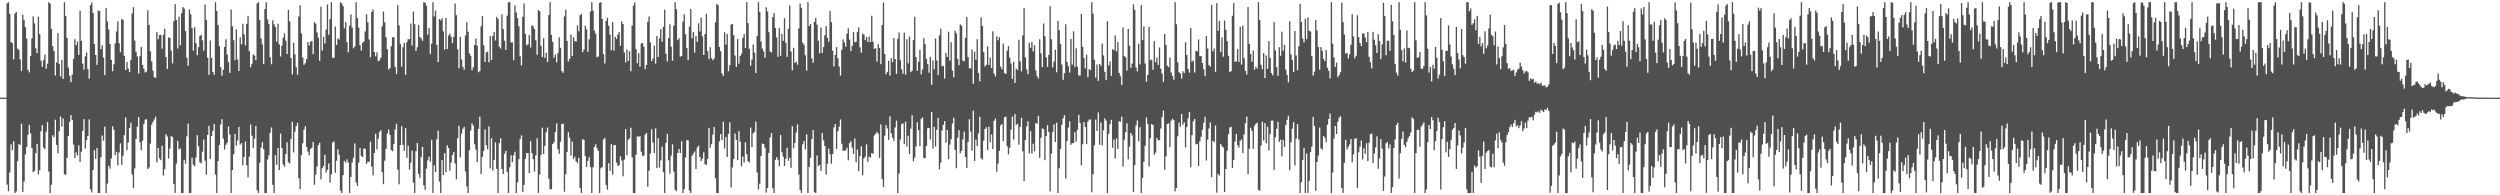 <svg xmlns="http://www.w3.org/2000/svg" width="1920" height="150"><path fill="#4f4f4f" d="M0 74.998h1v1H0zM1 74.998h1v1H1zM2 74.998h1v1H2zM3 74.996h1v1H3zM4 74.996h1v1H4zM5 2.591h1v139.157H5zM6 1.795h1v145.123H6zM7 10.653h1v121.841H7zM8 32.383h1v78.441H8zM9 33.203h1v82.012H9zM10 45.589h1v62.966H10zM11 10.408h1v137.884H11zM12 9.285h1v137.706H12zM13 37.198h1v86.583H13zM14 38.237h1v72.381H14zM15 45.633h1v65.701H15zM16 54.563h1v40.447H16zM17 11.315h1v136.186H17zM18 15.443h1v124.026H18zM19 20.949h1v97.635H19zM20 29.605h1v83.199H20zM21 53.543h1v49.951H21zM22 55.558h1v40.414H22zM23 42.948h1v59.474H23zM24 29.606h1v84.069H24zM25 12.549h1v119.68H25zM26 17.962h1v113.327H26zM27 37.179h1v80.464H27zM28 40.766h1v69.719H28zM29 12.77h1v121.301H29zM30 26.15h1v104.526H30zM31 46.635h1v54.188H31zM32 51.274h1v44.803H32zM33 46.163h1v67.209H33zM34 41.96h1v72.636H34zM35 52.82h1v48.311H35zM36 48.896h1v44.837H36zM37 1.707h1v130.092H37zM38 2.786h1v145.507H38zM39 22.232h1v119.655H39zM40 35.398h1v68.485H40zM41 39.198h1v66.223H41zM42 57.958h1v33.985H42zM43 47.996h1v63.318H43zM44 25.43h1v92.374H44zM45 49.072h1v51.711H45zM46 58.795h1v30.65H46zM47 46.099h1v51.201H47zM48 60.634h1v30.352H48zM49 1.707h1v132.202H49zM50 12.299h1v121.941H50zM51 29.015h1v92.244H51zM52 51.99h1v52.337H52zM53 58.15h1v35.509H53zM54 63.147h1v25.225H54zM55 57.365h1v34.778H55zM56 45.335h1v65.674H56zM57 30.1h1v91.249H57zM58 34.737h1v82.289H58zM59 31.974h1v87.518H59zM60 42.134h1v69.496H60zM61 8.206h1v116.179H61zM62 31.346h1v85.187H62zM63 48.799h1v51.739H63zM64 53.452h1v38.096H64zM65 43.273h1v70.836H65zM66 40.262h1v67.431H66zM67 53.097h1v51.298H67zM68 60.411h1v31.262H68zM69 3.96h1v141.436H69zM70 1.871h1v145.965H70zM71 9.968h1v120.61H71zM72 33.778h1v81.523H72zM73 42.286h1v79.748H73zM74 49.781h1v63.836H74zM75 8.015h1v140.278H75zM76 8.425h1v139.868H76zM77 37.797h1v83.027H77zM78 34.828h1v69.257H78zM79 44.213h1v63.817H79zM80 57.662h1v39.636H80zM81 6.111h1v142.181H81zM82 16.463h1v124.547H82zM83 22.641h1v104.713H83zM84 33.777h1v95.689H84zM85 45.993h1v75.641H85zM86 54.8h1v42.236H86zM87 49.352h1v50.293H87zM88 33.31h1v85.809H88zM89 24.169h1v92.428H89zM90 16.408h1v110.592H90zM91 33.201h1v83.894H91zM92 40.087h1v70.026H92zM93 14.724h1v111.809H93zM94 15.044h1v104.508H94zM95 42.913h1v60.876H95zM96 53.778h1v36.432H96zM97 47.558h1v67.746H97zM98 52.651h1v56.85H98zM99 55.373h1v42.915H99zM100 46.042h1v48.243H100zM101 10.36h1v123.596H101zM102 5.503h1v138.889H102zM103 31.134h1v98.22H103zM104 39.722h1v66.979H104zM105 43.358h1v53.876H105zM106 56.551h1v33.316H106zM107 43.118h1v66.177H107zM108 35.969h1v79.348H108zM109 49.817h1v58.197H109zM110 52.666h1v42.694H110zM111 55.643h1v36.277H111zM112 54.967h1v36.632H112zM113 7.934h1v121.782H113zM114 19.151h1v109.473H114zM115 39.493h1v70.792H115zM116 47.188h1v48.543H116zM117 54.188h1v39.465H117zM118 59.317h1v32.441H118zM119 59.746h1v29.831H119zM120 24.677h1v100.056H120zM121 30.226h1v83.366H121zM122 26.989h1v94.607H122zM123 26.74h1v96.269H123zM124 37.334h1v74.555H124zM125 26.841h1v107.946H125zM126 22.089h1v107.912H126zM127 43.778h1v59.285H127zM128 52.983h1v51.858H128zM129 28.659h1v93.104H129zM130 29.142h1v84.961H130zM131 38.921h1v65.61H131zM132 48.705h1v56.446H132zM133 16.308h1v125.086H133zM134 3.202h1v144.943H134zM135 15.307h1v110.415H135zM136 37.245h1v70.916H136zM137 12.799h1v102H137zM138 34.661h1v79.239H138zM139 10.091h1v138.201H139zM140 5.428h1v142.865H140zM141 6.626h1v116.142H141zM142 23.925h1v101.802H142zM143 44.342h1v60.375H143zM144 50.565h1v44.294H144zM145 7.253h1v141.04H145zM146 10.951h1v137.342H146zM147 21.602h1v99.456H147zM148 38.987h1v87.396H148zM149 20.878h1v106.754H149zM150 33.141h1v87.821H150zM151 42.446h1v61.4H151zM152 36.187h1v76.218H152zM153 27.628h1v96.961H153zM154 26.759h1v98.684H154zM155 30.962h1v85.579H155zM156 38.795h1v68.416H156zM157 3.465h1v119.858H157zM158 15.205h1v119.001H158zM159 44.267h1v59.297H159zM160 57.478h1v39.128H160zM161 31.095h1v91.073H161zM162 44.54h1v59.918H162zM163 55.228h1v45.281H163zM164 57.497h1v37.743H164zM165 1.707h1v132.339H165zM166 8.438h1v139.855H166zM167 19.256h1v104.492H167zM168 35.528h1v75.799H168zM169 51.595h1v44.006H169zM170 58.121h1v33.413H170zM171 53.49h1v52.834H171zM172 35.987h1v78.877H172zM173 30.22h1v81.002H173zM174 41.873h1v67.746H174zM175 47.773h1v49.337H175zM176 55.981h1v47.314H176zM177 7.305h1v140.988H177zM178 20.166h1v110.37H178zM179 30.849h1v87.591H179zM180 46.223h1v56.585H180zM181 22.559h1v89.31H181zM182 45.674h1v62.13H182zM183 54.549h1v42.899H183zM184 28.618h1v82.399H184zM185 34.07h1v75.781H185zM186 18.222h1v108.601H186zM187 26.312h1v94.221H187zM188 34.799h1v73.931H188zM189 18.327h1v108.714H189zM190 12.128h1v124.089H190zM191 39.294h1v81.041H191zM192 51.543h1v44.113H192zM193 48.927h1v55.34H193zM194 41.841h1v71.811H194zM195 42.677h1v63.907H195zM196 46.265h1v50.505H196zM197 2.613h1v143.49H197zM198 1.707h1v146.586H198zM199 15.484h1v109.505H199zM200 29.532h1v83.86H200zM201 34.086h1v75.076H201zM202 49.226h1v65.309H202zM203 6.969h1v141.323H203zM204 1.798h1v146.495H204zM205 14.893h1v107.62H205zM206 18.49h1v100.785H206zM207 44.002h1v57.951H207zM208 49.363h1v48.524H208zM209 15.541h1v126.377H209zM210 18.611h1v129.682H210zM211 20.75h1v98.371H211zM212 32.008h1v94.528H212zM213 18.216h1v95.471H213zM214 33.972h1v96.593H214zM215 43.346h1v59.245H215zM216 35.085h1v78.469H216zM217 28.906h1v97.51H217zM218 25.61h1v102.471H218zM219 31.292h1v87.012H219zM220 41.48h1v67.849H220zM221 7.579h1v117.103H221zM222 16.465h1v109.065H222zM223 44.529h1v62.235H223zM224 57.13h1v36.344H224zM225 32.909h1v84.119H225zM226 41.687h1v59.492H226zM227 51.583h1v45.15H227zM228 57.357h1v36.941H228zM229 12.699h1v124.127H229zM230 4.166h1v141.013H230zM231 25.63h1v93.46H231zM232 44.166h1v65.923H232zM233 49.781h1v49.845H233zM234 48.582h1v48.314H234zM235 45.385h1v67.395H235zM236 32.276h1v84.187H236zM237 34.896h1v84.286H237zM238 31.978h1v82.514H238zM239 31.418h1v81.985H239zM240 41.592h1v67.339H240zM241 17.046h1v124.902H241zM242 18.188h1v115.882H242zM243 24.888h1v102.981H243zM244 28.906h1v82.608H244zM245 46.758h1v62.94H245zM246 5.119h1v132.674H246zM247 38.778h1v90.444H247zM248 28.292h1v99.214H248zM249 33.375h1v85.579H249zM250 22.719h1v109.837H250zM251 3.487h1v126.924H251zM252 26.687h1v98.836H252zM253 14.555h1v125.713H253zM254 1.707h1v132.21H254zM255 44.416h1v65.124H255zM256 44.408h1v64.2H256zM257 20.3h1v112.425H257zM258 34.545h1v88.868H258zM259 29.566h1v85.011H259zM260 30.435h1v88.406H260zM261 1.768h1v144.712H261zM262 2.593h1v145.7H262zM263 4.702h1v129.862H263zM264 21.758h1v101.766H264zM265 16.922h1v107.979H265zM266 32.432h1v89.973H266zM267 40.139h1v84.693H267zM268 19.725h1v128.568H268zM269 11.062h1v124.816H269zM270 21.129h1v103.6H270zM271 37.135h1v83.971H271zM272 35.68h1v74.515H272zM273 1.707h1v138.451H273zM274 13.923h1v128.88H274zM275 21.284h1v103.665H275zM276 34.735h1v78.989H276zM277 38.765h1v80.988H277zM278 32.906h1v87.717H278zM279 31.869h1v82.114H279zM280 24.22h1v90.141H280zM281 10.881h1v114.982H281zM282 17.111h1v107.034H282zM283 30.298h1v94.016H283zM284 43.911h1v64.885H284zM285 9.233h1v118.663H285zM286 7.275h1v127.394H286zM287 39.979h1v77.449H287zM288 43.238h1v59.501H288zM289 40.128h1v74.633H289zM290 46.962h1v59.511H290zM291 46.449h1v54.873H291zM292 44.245h1v55.758H292zM293 20.264h1v111.976H293zM294 8.873h1v132.592H294zM295 17.082h1v106.297H295zM296 28.716h1v85.581H296zM297 37.809h1v64.705H297zM298 53.391h1v46.077H298zM299 52.265h1v51.308H299zM300 35.477h1v79.769H300zM301 28.643h1v87.539H301zM302 28.594h1v81.874H302zM303 51.422h1v47.986H303zM304 56.907h1v38.188H304zM305 3.922h1v126.323H305zM306 19.573h1v122.005H306zM307 33.704h1v77.721H307zM308 51.166h1v45.766H308zM309 36.235h1v75.054H309zM310 32.86h1v82.911H310zM311 57.465h1v41.005H311zM312 32.399h1v88.722H312zM313 30.09h1v81.813H313zM314 30.061h1v100.215H314zM315 18.127h1v106.888H315zM316 35.029h1v80.708H316zM317 8.931h1v131.372H317zM318 18.571h1v129.633H318zM319 39.041h1v77.145H319zM320 36.307h1v73.519H320zM321 19.196h1v114.286H321zM322 28.354h1v108.25H322zM323 29.588h1v91.05H323zM324 31.262h1v81.548H324zM325 1.707h1v140.617H325zM326 2.058h1v143.757H326zM327 4.282h1v125.198H327zM328 26.565h1v96.624H328zM329 21.393h1v98.931H329zM330 41.515h1v82.718H330zM331 33.5h1v73.852H331zM332 1.707h1v146.586H332zM333 12.646h1v114.307H333zM334 8.125h1v123.996H334zM335 34.489h1v72.497H335zM336 47.597h1v52.68H336zM337 14.657h1v124.818H337zM338 15.655h1v132.638H338zM339 14.029h1v108.875H339zM340 24.104h1v110.35H340zM341 38.111h1v79.611H341zM342 13.79h1v118.503H342zM343 37.614h1v73.927H343zM344 27.281h1v86.376H344zM345 25.865h1v105.186H345zM346 28.243h1v96.709H346zM347 33.165h1v85.856H347zM348 28.268h1v88.42H348zM349 2.638h1v122.952H349zM350 11.661h1v126.036H350zM351 37.831h1v68.358H351zM352 52.323h1v44.217H352zM353 28.275h1v92.669H353zM354 45.679h1v57.027H354zM355 51.442h1v47.394H355zM356 53.49h1v43.999H356zM357 27.282h1v104.476H357zM358 17.024h1v126.093H358zM359 24.389h1v123.904H359zM360 40.938h1v74.52H360zM361 42.782h1v57.414H361zM362 53.941h1v40.852H362zM363 51.718h1v44.698H363zM364 34.528h1v76.259H364zM365 29.593h1v85.32H365zM366 35.06h1v89.372H366zM367 55.43h1v43.561H367zM368 54.613h1v34.941H368zM369 20.242h1v113.419H369zM370 12.379h1v108.116H370zM371 34.695h1v81.16H371zM372 47.591h1v51.834H372zM373 40.233h1v71.369H373zM374 39.661h1v74.917H374zM375 47.831h1v49.246H375zM376 27.631h1v101.72H376zM377 46.078h1v60.074H377zM378 27.618h1v103.458H378zM379 24.46h1v98.413H379zM380 31.025h1v78.346H380zM381 12.913h1v116.745H381zM382 14.525h1v133.768H382zM383 35.832h1v74.062H383zM384 37.283h1v68.836H384zM385 10.995h1v118.766H385zM386 22.322h1v111.321H386zM387 31.293h1v86.897H387zM388 38.399h1v77.478H388zM389 12.014h1v119.98H389zM390 1.707h1v146.586H390zM391 1.708h1v126.82H391zM392 32.556h1v86.713H392zM393 32.568h1v92.022H393zM394 46.346h1v72.928H394zM395 4.17h1v112.342H395zM396 9.629h1v138.664H396zM397 13.958h1v126.09H397zM398 20.16h1v102.081H398zM399 43.223h1v63.597H399zM400 50.226h1v53.752H400zM401 12.927h1v134.58H401zM402 2.682h1v139.262H402zM403 26.044h1v95.953H403zM404 34.847h1v82.668H404zM405 34.044h1v83.598H405zM406 26.904h1v106.087H406zM407 36.459h1v71.92H407zM408 19.459h1v98.065H408zM409 20.199h1v102.057H409zM410 22.332h1v109.44H410zM411 30.88h1v88.448H411zM412 42.097h1v64.128H412zM413 7.666h1v140.626H413zM414 8.704h1v125.35H414zM415 35.144h1v83.785H415zM416 43.898h1v54.136H416zM417 29.388h1v88.901H417zM418 44.396h1v67.516H418zM419 40.468h1v61.147H419zM420 47.603h1v50.327H420zM421 11.534h1v125.692H421zM422 1.707h1v143.68H422zM423 26.846h1v118.382H423zM424 32.174h1v78.402H424zM425 44.386h1v64.871H425zM426 41.89h1v59.644H426zM427 47.912h1v46.849H427zM428 40.796h1v73.924H428zM429 28.631h1v89.55H429zM430 36.7h1v72.133H430zM431 54.628h1v40.584H431zM432 55.873h1v39.089H432zM433 12.615h1v134.66H433zM434 7.387h1v126.377H434zM435 31.435h1v85.197H435zM436 47.15h1v54.399H436zM437 45.326h1v60.395H437zM438 26.474h1v93.123H438zM439 43.112h1v65.575H439zM440 28.548h1v93.545H440zM441 31.574h1v88.747H441zM442 31.885h1v92.001H442zM443 19.49h1v105.795H443zM444 24.042h1v97.132H444zM445 11.729h1v132.749H445zM446 10.59h1v137.703H446zM447 40.021h1v66.764H447zM448 38.041h1v69.485H448zM449 19.773h1v100.157H449zM450 22.403h1v105.901H450zM451 39.883h1v83.606H451zM452 30.201h1v90.464H452zM453 8.879h1v119.48H453zM454 1.708h1v146.563H454zM455 8.068h1v120.389H455zM456 23.54h1v89.231H456zM457 25.848h1v85.009H457zM458 44.009h1v69.839H458zM459 43.355h1v72.551H459zM460 2.214h1v146.079H460zM461 1.707h1v127.544H461zM462 14.526h1v113.713H462zM463 41.587h1v65.627H463zM464 48.771h1v57.211H464zM465 16.07h1v125.956H465zM466 13.546h1v132.131H466zM467 19.761h1v105.596H467zM468 26.589h1v104.68H468zM469 38.599h1v72.103H469zM470 17.01h1v117.126H470zM471 38.956h1v72.561H471zM472 28.302h1v83.064H472zM473 29.988h1v94.881H473zM474 26.571h1v100.854H474zM475 24.531h1v102.302H475zM476 35.132h1v84.943H476zM477 16.42h1v106.85H477zM478 18.456h1v116.947H478zM479 40.295h1v82.302H479zM480 47.902h1v51.198H480zM481 37.988h1v81.275H481zM482 46.795h1v60.499H482zM483 39.394h1v67.005H483zM484 54.709h1v43.374H484zM485 19.704h1v101.111H485zM486 4.376h1v143.917H486zM487 1.822h1v146.469H487zM488 37.71h1v81.186H488zM489 48.603h1v56.097H489zM490 40.823h1v64.309H490zM491 51.262h1v53.22H491zM492 33.402h1v83.135H492zM493 33.087h1v86.547H493zM494 35.84h1v83.722H494zM495 53.116h1v50.287H495zM496 49.898h1v52.216H496zM497 16.735h1v126.768H497zM498 12.58h1v118.493H498zM499 32.578h1v85.412H499zM500 46.941h1v52.41H500zM501 45.028h1v64.592H501zM502 35.023h1v82.503H502zM503 48.859h1v49.776H503zM504 27.581h1v101.564H504zM505 43.7h1v62.426H505zM506 29.416h1v99.304H506zM507 22.366h1v100.758H507zM508 32.103h1v80.416H508zM509 20.546h1v111.68H509zM510 7.423h1v140.87H510zM511 41.36h1v68.314H511zM512 47.149h1v55.63H512zM513 29.282h1v93.838H513zM514 18.686h1v114.765H514zM515 35.909h1v83.663H515zM516 46.684h1v64.189H516zM517 19.661h1v112.139H517zM518 1.708h1v143.963H518zM519 7.097h1v139.792H519zM520 30.898h1v86.545H520zM521 29.41h1v84.979H521zM522 43.48h1v74.101H522zM523 43.029h1v65.529H523zM524 16.583h1v131.71H524zM525 10.976h1v134.32H525zM526 26.316h1v94.55H526zM527 36.912h1v70.685H527zM528 46.16h1v61.674H528zM529 20.441h1v125.9H529zM530 6.903h1v141.39H530zM531 29.415h1v90.229H531zM532 24.598h1v93.294H532zM533 40.342h1v75.987H533zM534 27.666h1v102.088H534zM535 32.15h1v81.149H535zM536 17.854h1v93.945H536zM537 24.24h1v96.313H537zM538 13.636h1v110.129H538zM539 27.902h1v93.974H539zM540 42.24h1v74.705H540zM541 26.156h1v100.012H541zM542 10.494h1v116.136H542zM543 39.28h1v82.745H543zM544 45.443h1v52.737H544zM545 36.206h1v77.204H545zM546 44.671h1v66.055H546zM547 46.239h1v57.155H547zM548 44.937h1v52.536H548zM549 17.158h1v119.823H549zM550 3.028h1v145.265H550zM551 3.936h1v144.355H551zM552 35.974h1v72.578H552zM553 39.372h1v63.568H553zM554 56.387h1v51.235H554zM555 58.313h1v35.118H555zM556 24.789h1v89.207H556zM557 34.27h1v70.877H557zM558 26.1h1v94.481H558zM559 54.656h1v48.086H559zM560 49.97h1v43.969H560zM561 18.822h1v125.202H561zM562 18.412h1v110.221H562zM563 27.023h1v95.13H563zM564 42.705h1v59.809H564zM565 51.41h1v55.992H565zM566 30.033h1v92.905H566zM567 48.919h1v51.799H567zM568 43.008h1v65.775H568zM569 41.234h1v86.449H569zM570 29.082h1v91.246H570zM571 26.155h1v98.56H571zM572 36.94h1v72.315H572zM573 1.707h1v116.726H573zM574 17.819h1v105.913H574zM575 37.547h1v87.278H575zM576 50.552h1v47.43H576zM577 45.748h1v67.234H577zM578 34.189h1v68.147H578zM579 40.442h1v60.767H579zM580 56.103h1v37.27H580zM581 27.648h1v104.844H581zM582 1.708h1v143.8H582zM583 9.068h1v131.973H583zM584 31.878h1v87.838H584zM585 37.334h1v72.949H585zM586 39.409h1v71.167H586zM587 44.353h1v69.038H587zM588 5.569h1v142.368H588zM589 8.791h1v135.614H589zM590 24.712h1v92.742H590zM591 39.536h1v65.978H591zM592 40.295h1v61.836H592zM593 13.165h1v131.348H593zM594 10.056h1v138.237H594zM595 21.391h1v101.38H595zM596 28.723h1v91.984H596zM597 43.621h1v79.07H597zM598 21.618h1v106.022H598zM599 42.852h1v60.792H599zM600 25.916h1v90.991H600zM601 31.358h1v89.021H601zM602 13.961h1v113.483H602zM603 32.853h1v89.013H603zM604 43.682h1v69.792H604zM605 22.104h1v101.354H605zM606 4.269h1v116.855H606zM607 39.513h1v89.408H607zM608 54.012h1v42.885H608zM609 36.734h1v77.202H609zM610 48.322h1v61.457H610zM611 47.289h1v54.479H611zM612 49.666h1v45.876H612zM613 21.843h1v112.18H613zM614 2.687h1v143.189H614zM615 6.001h1v142.289H615zM616 32.73h1v78.103H616zM617 34.386h1v73.973H617zM618 42.495h1v72.225H618zM619 54.185h1v49.019H619zM620 1.707h1v146.586H620zM621 19.978h1v108.171H621zM622 18.452h1v102.705H622zM623 44.781h1v62.034H623zM624 48.238h1v51.673H624zM625 16.718h1v130.848H625zM626 13.674h1v134.618H626zM627 18.888h1v100.416H627zM628 31.294h1v96.314H628zM629 40.915h1v85.625H629zM630 21.136h1v110.134H630zM631 40.606h1v61.587H631zM632 36.162h1v71.619H632zM633 27.081h1v85.029H633zM634 20.064h1v114.04H634zM635 29.019h1v96.732H635zM636 32.099h1v82.011H636zM637 8.297h1v110.164H637zM638 16.978h1v108.771H638zM639 38.935h1v79.42H639zM640 51.039h1v46.775H640zM641 42.193h1v53.031H641zM642 36.192h1v78.219H642zM643 44.768h1v56.057H643zM644 51.167h1v46.112H644zM645 58.063h1v33.665H645zM646 38.25h1v72.136H646zM647 30.269h1v85.472H647zM648 32.543h1v83.228H648zM649 35.914h1v79.471H649zM650 25.864h1v87.601H650zM651 21.726h1v101.354H651zM652 30.396h1v79.585H652zM653 39.224h1v69.24H653zM654 35.205h1v78.212H654zM655 24.67h1v93.622H655zM656 32.461h1v73.948H656zM657 31.987h1v92.668H657zM658 24.421h1v90.495H658zM659 20.961h1v110.516H659zM660 36.419h1v83.401H660zM661 40.499h1v71.831H661zM662 25.879h1v108.713H662zM663 26.513h1v95.196H663zM664 30.834h1v89.405H664zM665 28.436h1v82.486H665zM666 32.263h1v92.037H666zM667 28.073h1v92.147H667zM668 32.309h1v88.791H668zM669 12.104h1v105.465H669zM670 32.036h1v86.034H670zM671 37.597h1v66.37H671zM672 37.03h1v65.713H672zM673 47.32h1v54.063H673zM674 33.874h1v68.827H674zM675 36.894h1v84.37H675zM676 49.328h1v46.248H676zM677 19.149h1v118.443H677zM678 1.909h1v141.76H678zM679 41.453h1v62.735H679zM680 57.04h1v39.022H680zM681 55.215h1v43.445H681zM682 46.639h1v60.767H682zM683 58.057h1v31.276H683zM684 44.727h1v57.599H684zM685 47.705h1v58.03H685zM686 29.192h1v78.93H686zM687 45.386h1v52.504H687zM688 56.758h1v35.905H688zM689 29.828h1v118.465H689zM690 24.948h1v108.294H690zM691 46.275h1v60.869H691zM692 53.274h1v42.058H692zM693 56.565h1v38.171H693zM694 25.073h1v85.737H694zM695 57.277h1v36.154H695zM696 30.09h1v82.489H696zM697 48.678h1v55.588H697zM698 28.094h1v90.143H698zM699 55.473h1v43.355H699zM700 54.281h1v34.188H700zM701 30.827h1v93.015H701zM702 12.946h1v108.164H702zM703 43.843h1v68.614H703zM704 54.318h1v39.579H704zM705 47.428h1v52.554H705zM706 38.464h1v73.74H706zM707 57.131h1v34.116H707zM708 53.34h1v36.897H708zM709 29.258h1v91.979H709zM710 33.982h1v87.617H710zM711 45.313h1v66.756H711zM712 49.225h1v49.275H712zM713 55.784h1v42.454H713zM714 43.621h1v63.539H714zM715 65.093h1v20.898H715zM716 46.376h1v67.816H716zM717 53.245h1v44.166H717zM718 29.603h1v82.968H718zM719 46.431h1v53.3H719zM720 57.573h1v32.957H720zM721 27.122h1v102.838H721zM722 21.995h1v102.977H722zM723 50.885h1v49.376H723zM724 50.496h1v45.34H724zM725 60.289h1v32.682H725zM726 40.667h1v68.898H726zM727 43.765h1v56.072H727zM728 24.38h1v97.86H728zM729 46.629h1v64.437H729zM730 32.402h1v74.428H730zM731 54.214h1v40.683H731zM732 59.36h1v31.001H732zM733 23.585h1v91.541H733zM734 25.643h1v103.517H734zM735 45.22h1v60.506H735zM736 50.007h1v49.985H736zM737 18.719h1v98.974H737zM738 19.748h1v96.106H738zM739 46.515h1v60.62H739zM740 47.112h1v54.004H740zM741 28.981h1v91.563H741zM742 13.118h1v115.834H742zM743 43.712h1v65.248H743zM744 52.416h1v39.166H744zM745 52.459h1v48.661H745zM746 38.027h1v77.759H746zM747 64.316h1v20.693H747zM748 39.634h1v84.039H748zM749 45.911h1v61.277H749zM750 30.133h1v82.067H750zM751 56.139h1v46.348H751zM752 62.535h1v27.131H752zM753 13.24h1v108.14H753zM754 19.999h1v102.603H754zM755 40.068h1v67.954H755zM756 51.103h1v47.96H756zM757 49.777h1v47.933H757zM758 35.644h1v79.666H758zM759 49.879h1v47.389H759zM760 44.257h1v64.995H760zM761 52.202h1v51.134H761zM762 24.063h1v90.35H762zM763 56.567h1v36.166H763zM764 58.776h1v32.329H764zM765 27.938h1v103.955H765zM766 30.909h1v94.692H766zM767 28.522h1v87.286H767zM768 51.087h1v45.244H768zM769 53.11h1v42.135H769zM770 33.502h1v74.948H770zM771 56.008h1v34.091H771zM772 56.821h1v32.723H772zM773 38.85h1v73.519H773zM774 35.404h1v83.16H774zM775 44.313h1v69.138H775zM776 48.789h1v50.819H776zM777 60.578h1v28.981H777zM778 47.431h1v59.795H778zM779 63.723h1v23.907H779zM780 52.643h1v43.297H780zM781 53.815h1v41.149H781zM782 30.505h1v80.543H782zM783 47.241h1v50.248H783zM784 54.818h1v35.709H784zM785 27.186h1v88.992H785zM786 6.269h1v132.834H786zM787 44.069h1v63.494H787zM788 53.323h1v43.74H788zM789 57.059h1v35.999H789zM790 32.835h1v84.937H790zM791 36.752h1v63.983H791zM792 32.276h1v85.575H792zM793 39.5h1v70.864H793zM794 34.652h1v81.565H794zM795 54.059h1v40.591H795zM796 58.519h1v36.477H796zM797 60.241h1v28.694H797zM798 30.22h1v91.087H798zM799 41.059h1v64.785H799zM800 51.589h1v47.018H800zM801 18.063h1v81.172H801zM802 27.879h1v95.148H802zM803 43.97h1v60.47H803zM804 51.306h1v44.811H804zM805 42.15h1v59.301H805zM806 4.812h1v142.188H806zM807 30.164h1v87.825H807zM808 51.719h1v49.728H808zM809 47.306h1v48.198H809zM810 38.195h1v70.817H810zM811 55.44h1v38.782H811zM812 15.902h1v132.391H812zM813 23.126h1v106.114H813zM814 33.777h1v80.592H814zM815 49.532h1v46.14H815zM816 61.34h1v29.502H816zM817 56.169h1v32.316H817zM818 18.649h1v118.48H818zM819 47.518h1v60.71H819zM820 50.827h1v47.138H820zM821 55.705h1v37.46H821zM822 29.831h1v81.35H822zM823 49.677h1v60.253H823zM824 24.039h1v85.851H824zM825 51.325h1v50.163H825zM826 37.066h1v71.661H826zM827 51.241h1v48.463H827zM828 57.923h1v30.318H828zM829 58.067h1v36.419H829zM830 10.663h1v116.313H830zM831 36.002h1v74.783H831zM832 44.499h1v49.251H832zM833 52.473h1v45.072H833zM834 42.037h1v68.581H834zM835 59.344h1v34.083H835zM836 53.104h1v38.678H836zM837 53.896h1v37.904H837zM838 1.707h1v146.016H838zM839 10.564h1v123.24H839zM840 45.884h1v65.701H840zM841 59.623h1v32.206H841zM842 49.495h1v51.046H842zM843 62.11h1v24.277H843zM844 49.035h1v62.105H844zM845 50.556h1v43.473H845zM846 33.428h1v78.343H846zM847 42.598h1v57.476H847zM848 55.17h1v35.686H848zM849 61.567h1v31.126H849zM850 16.284h1v132.009H850zM851 50.287h1v52.423H851zM852 47.23h1v48.083H852zM853 58.217h1v33.785H853zM854 37.753h1v75.806H854zM855 38.613h1v68.613H855zM856 27.283h1v94.455H856zM857 39.417h1v66.904H857zM858 32.272h1v82.109H858zM859 55.941h1v37.122H859zM860 58.512h1v35.097H860zM861 65.259h1v24.28H861zM862 21.075h1v106.918H862zM863 43.105h1v64.172H863zM864 43.99h1v57.602H864zM865 54.295h1v40.395H865zM866 22.241h1v100.197H866zM867 35.04h1v77.598H867zM868 52.113h1v50.054H868zM869 48.862h1v55.149H869zM870 3.299h1v144.227H870zM871 7.586h1v119.249H871zM872 51.759h1v44.554H872zM873 54.788h1v37.682H873zM874 33.639h1v74.869H874zM875 49.409h1v48.213H875zM876 3.912h1v144.381H876zM877 30.794h1v105.878H877zM878 20.294h1v103.923H878zM879 48.72h1v63.204H879zM880 62.718h1v27.562H880zM881 57.563h1v37.776H881zM882 20.668h1v107.237H882zM883 46.188h1v60.043H883zM884 45.8h1v49.473H884zM885 53.538h1v42.441H885zM886 31.629h1v87.182H886zM887 47.65h1v69.542H887zM888 44.163h1v61.763H888zM889 49.802h1v57.859H889zM890 36.481h1v71.173H890zM891 52.768h1v45.892H891zM892 56.452h1v33.513H892zM893 62.908h1v22.108H893zM894 26.15h1v104.199H894zM895 34.493h1v85.604H895zM896 50.441h1v44.718H896zM897 51.645h1v43.089H897zM898 44.2h1v68.807H898zM899 55.732h1v36.89H899zM900 58.298h1v32.918H900zM901 61.236h1v31.011H901zM902 1.707h1v145.248H902zM903 18.628h1v125.755H903zM904 47.744h1v56.921H904zM905 55.46h1v38.753H905zM906 56.433h1v40.971H906zM907 60.303h1v27.24H907zM908 54.745h1v41.062H908zM909 56.183h1v37.72H909zM910 32.572h1v80.666H910zM911 42.18h1v55.528H911zM912 53.063h1v37.834H912zM913 55.747h1v30.333H913zM914 21.537h1v106.99H914zM915 47.406h1v56.375H915zM916 46.371h1v46.688H916zM917 55.697h1v35.667H917zM918 39.038h1v71.81H918zM919 39.407h1v71.022H919zM920 30.304h1v97.143H920zM921 43.063h1v65.429H921zM922 43.12h1v61.908H922zM923 48.372h1v51.279H923zM924 53.269h1v41H924zM925 58.501h1v31.206H925zM926 27.745h1v95.611H926zM927 37.223h1v70.076H927zM928 49.967h1v48.69H928zM929 51.22h1v42.82H929zM930 3.874h1v132.198H930zM931 39.486h1v68.634H931zM932 37.224h1v71.935H932zM933 55.209h1v41.245H933zM934 2.361h1v145.598H934zM935 23.693h1v109.936H935zM936 15.97h1v118.95H936zM937 40.048h1v70.418H937zM938 28.711h1v83.547H938zM939 43.517h1v69.799H939zM940 15.754h1v131.746H940zM941 22.977h1v106.793H941zM942 31.625h1v84.136H942zM943 42.873h1v60.086H943zM944 55.29h1v42.726H944zM945 54.633h1v42.728H945zM946 12.069h1v116.891H946zM947 2.331h1v120.494H947zM948 47.481h1v61.196H948zM949 47.098h1v55.787H949zM950 37.659h1v73.788H950zM951 47.54h1v65.775H951zM952 20.567h1v87.64H952zM953 49.554h1v57.442H953zM954 19.662h1v97.953H954zM955 44.808h1v58.444H955zM956 54.432h1v40.153H956zM957 57.207h1v32.359H957zM958 5.421h1v128.409H958zM959 33.727h1v80.471H959zM960 41.37h1v56.717H960zM961 47.402h1v53.032H961zM962 38.837h1v75.489H962zM963 53.53h1v43.072H963zM964 51.246h1v43.873H964zM965 52.62h1v41.584H965zM966 1.707h1v144.127H966zM967 15.287h1v131.175H967zM968 49.764h1v62.025H968zM969 53.114h1v40.334H969zM970 40.779h1v67.153H970zM971 59.996h1v34.498H971zM972 42.551h1v67.469H972zM973 52.768h1v44.583H973zM974 31.572h1v84.031H974zM975 44.555h1v58.419H975zM976 56.064h1v36.589H976zM977 57.732h1v34.83H977zM978 16.974h1v113.506H978zM979 38.769h1v66.803H979zM980 51.504h1v47.351H980zM981 58.207h1v35.277H981zM982 36.233h1v72.72H982zM983 42.796h1v64.47H983zM984 24.338h1v95.796H984zM985 38.953h1v68.592H985zM986 34.324h1v78.516H986zM987 53.469h1v42.566H987zM988 57.57h1v34.509H988zM989 63.264h1v25.664H989zM990 16.324h1v114.565H990zM991 41.842h1v67.445H991zM992 46.104h1v52.713H992zM993 55.215h1v38.588H993zM994 23.81h1v103.269H994zM995 42.579h1v63.813H995zM996 53.974h1v41.375H996zM997 35.548h1v71.634H997zM998 2.984h1v145.309H998zM999 16.912h1v122.981H999zM1000 29.64h1v93.365H1000zM1001 32.548h1v81.153H1001zM1002 14.37h1v133.923H1002zM1003 30.034h1v87.95H1003zM1004 13.388h1v134.905H1004zM1005 23.565h1v115.373H1005zM1006 24.236h1v92.588H1006zM1007 43.061h1v69.621H1007zM1008 58.02h1v31.745H1008zM1009 55.087h1v41.671H1009zM1010 15.393h1v131.123H1010zM1011 23.304h1v101.127H1011zM1012 36.191h1v83.293H1012zM1013 53.471h1v44.549H1013zM1014 36.191h1v77.799H1014zM1015 39.051h1v75.874H1015zM1016 45.208h1v59.265H1016zM1017 46.974h1v58.822H1017zM1018 38.488h1v70.774H1018zM1019 52.085h1v43.7H1019zM1020 54.331h1v36.997H1020zM1021 60.209h1v27.06H1021zM1022 1.707h1v146.585H1022zM1023 33.534h1v99.025H1023zM1024 44.116h1v62.348H1024zM1025 51.341h1v45.399H1025zM1026 48.116h1v54.772H1026zM1027 59.243h1v34.271H1027zM1028 57.624h1v32.803H1028zM1029 55.479h1v33.744H1029zM1030 1.984h1v142.553H1030zM1031 17.01h1v131.18H1031zM1032 26.521h1v98.437H1032zM1033 41.161h1v66.28H1033zM1034 40.537h1v74.293H1034zM1035 44.874h1v67.992H1035zM1036 41.623h1v69.309H1036zM1037 34.396h1v72.395H1037zM1038 10.922h1v113.72H1038zM1039 27.962h1v90.684H1039zM1040 44.82h1v61.785H1040zM1041 42.856h1v63.298H1041zM1042 11.727h1v132.716H1042zM1043 28.505h1v88.421H1043zM1044 33.047h1v79.617H1044zM1045 35.32h1v72.564H1045zM1046 25.825h1v96.706H1046zM1047 25.583h1v88.303H1047zM1048 28.759h1v89.419H1048zM1049 32.386h1v77.577H1049zM1050 24.53h1v99.164H1050zM1051 43.612h1v65.99H1051zM1052 47.793h1v55.323H1052zM1053 52.618h1v49.938H1053zM1054 24.407h1v100.893H1054zM1055 30.495h1v87.339H1055zM1056 34.795h1v78.439H1056zM1057 40.701h1v64.023H1057zM1058 26.341h1v103.307H1058zM1059 31.485h1v90.294H1059zM1060 45.391h1v61.417H1060zM1061 34.111h1v80.027H1061zM1062 2.114h1v144.465H1062zM1063 12.291h1v123.295H1063zM1064 42.46h1v67.605H1064zM1065 31.256h1v77.766H1065zM1066 31.351h1v82.582H1066zM1067 39.039h1v71.852H1067zM1068 3.755h1v144.456H1068zM1069 16.35h1v127.362H1069zM1070 26.836h1v86.866H1070zM1071 49.011h1v58.055H1071zM1072 55.767h1v40.224H1072zM1073 58.011h1v36.324H1073zM1074 1.707h1v135.484H1074zM1075 22.868h1v94.855H1075zM1076 38.482h1v68.173H1076zM1077 47.143h1v53.85H1077zM1078 37.218h1v74.113H1078zM1079 48.07h1v65.052H1079zM1080 23.38h1v85.471H1080zM1081 36.645h1v69.539H1081zM1082 37.027h1v67.426H1082zM1083 52.834h1v49.016H1083zM1084 55.372h1v34.734H1084zM1085 54.226h1v37.24H1085zM1086 1.707h1v146.586H1086zM1087 30.963h1v86.644H1087zM1088 44.443h1v55.354H1088zM1089 43.846h1v55.792H1089zM1090 39.815h1v72.913H1090zM1091 52.568h1v44.633H1091zM1092 52.987h1v42.763H1092zM1093 50.8h1v43.165H1093zM1094 1.707h1v146.586H1094zM1095 11.805h1v133.683H1095zM1096 37.411h1v71.78H1096zM1097 55.725h1v40.333H1097zM1098 51.384h1v47.653H1098zM1099 62.551h1v27.372H1099zM1100 49.75h1v42.597H1100zM1101 52.661h1v62.76H1101zM1102 35.994h1v72.4H1102zM1103 44.373h1v56.265H1103zM1104 60.327h1v30.026H1104zM1105 57.304h1v36.454H1105zM1106 13.865h1v131.752H1106zM1107 38.15h1v68.652H1107zM1108 46.995h1v50.749H1108zM1109 58.416h1v34.653H1109zM1110 39.012h1v77.987H1110zM1111 39.077h1v69.842H1111zM1112 19.542h1v101.045H1112zM1113 34.171h1v80.272H1113zM1114 43.481h1v63.897H1114zM1115 49.43h1v50.305H1115zM1116 52.788h1v45.579H1116zM1117 57.665h1v36.776H1117zM1118 20.641h1v109.051H1118zM1119 40.654h1v71.071H1119zM1120 45.734h1v54.579H1120zM1121 52.504h1v51.469H1121zM1122 22.348h1v95.468H1122zM1123 42.373h1v71.062H1123zM1124 43.859h1v65.576H1124zM1125 48.888h1v49.451H1125zM1126 1.707h1v143.653H1126zM1127 1.707h1v146.586H1127zM1128 8.595h1v139.698H1128zM1129 6.461h1v141.7H1129zM1130 19.042h1v113.127H1130zM1131 17.836h1v130.457H1131zM1132 14.852h1v112.307H1132zM1133 23.175h1v105.567H1133zM1134 12.115h1v115.638H1134zM1135 33.702h1v81.812H1135zM1136 28.325h1v91.964H1136zM1137 35.692h1v104.735H1137zM1138 33.016h1v86.638H1138zM1139 41.33h1v67.437H1139zM1140 24.018h1v105.759H1140zM1141 37.14h1v80.165H1141zM1142 34.906h1v81.13H1142zM1143 21.758h1v93.38H1143zM1144 11.267h1v116.748H1144zM1145 26.832h1v101.75H1145zM1146 27.906h1v90.098H1146zM1147 34.64h1v93.925H1147zM1148 24.239h1v83.584H1148zM1149 49.519h1v53.204H1149zM1150 35.7h1v78.186H1150zM1151 44.548h1v57.091H1151zM1152 53.072h1v54.309H1152zM1153 43.23h1v66.18H1153zM1154 36.353h1v88.497H1154zM1155 19.256h1v107.995H1155zM1156 33.691h1v75.521H1156zM1157 48.515h1v55.163H1157zM1158 52.953h1v48.557H1158zM1159 52.171h1v45.46H1159zM1160 54.402h1v41.283H1160zM1161 54.042h1v43.464H1161zM1162 53.609h1v41.114H1162zM1163 58.35h1v33.716H1163zM1164 55.629h1v41.429H1164zM1165 53.565h1v42.644H1165zM1166 52.693h1v45.753H1166zM1167 48.118h1v48.228H1167zM1168 51.027h1v42.028H1168zM1169 53.953h1v46.831H1169zM1170 56.451h1v42.329H1170zM1171 54.921h1v39.27H1171zM1172 54.49h1v43.9H1172zM1173 55.641h1v36.969H1173zM1174 62.117h1v27.89H1174zM1175 60.166h1v30.024H1175zM1176 60.984h1v28.783H1176zM1177 60.612h1v31.792H1177zM1178 63.633h1v24.408H1178zM1179 62.562h1v23.265H1179zM1180 64.271h1v22.116H1180zM1181 63.907h1v21.625H1181zM1182 64.691h1v22.003H1182zM1183 63.437h1v20.873H1183zM1184 65.897h1v19.211H1184zM1185 65.755h1v20.35H1185zM1186 65.468h1v18.584H1186zM1187 67.142h1v17.129H1187zM1188 66.563h1v16.164H1188zM1189 64.888h1v20.222H1189zM1190 3.897h1v144.108H1190zM1191 3.942h1v138.843H1191zM1192 41.401h1v70.51H1192zM1193 32.931h1v78.115H1193zM1194 35.328h1v74.157H1194zM1195 48.519h1v52.645H1195zM1196 3.093h1v145.2H1196zM1197 2.01h1v132.75H1197zM1198 9.402h1v110.787H1198zM1199 15.121h1v103.118H1199zM1200 53.184h1v45.442H1200zM1201 51.974h1v47.617H1201zM1202 1.707h1v146.586H1202zM1203 10.103h1v138.19H1203zM1204 29.48h1v90.525H1204zM1205 43.108h1v74.24H1205zM1206 33.008h1v99.324H1206zM1207 36.39h1v73.131H1207zM1208 38.622h1v71.43H1208zM1209 45.724h1v63.008H1209zM1210 14.849h1v114.677H1210zM1211 32.295h1v89.638H1211zM1212 31.667h1v82.152H1212zM1213 42.287h1v68.656H1213zM1214 3.109h1v120.818H1214zM1215 8.613h1v127.987H1215zM1216 43.847h1v58.27H1216zM1217 48.865h1v47.859H1217zM1218 38.081h1v73.724H1218zM1219 42.495h1v63.205H1219zM1220 55.166h1v46.531H1220zM1221 61.572h1v29.857H1221zM1222 7.062h1v129.241H1222zM1223 8.243h1v139.435H1223zM1224 25.139h1v92.554H1224zM1225 46.107h1v64.876H1225zM1226 44.048h1v57.778H1226zM1227 59.605h1v32.79H1227zM1228 45.812h1v63.702H1228zM1229 43.528h1v71.212H1229zM1230 34.441h1v81.823H1230zM1231 38.199h1v64.961H1231zM1232 52.94h1v48.763H1232zM1233 54.452h1v35.424H1233zM1234 5.04h1v140.853H1234zM1235 24.696h1v93.735H1235zM1236 33.44h1v77.345H1236zM1237 42.745h1v59.475H1237zM1238 38.283h1v77.33H1238zM1239 34.911h1v72.558H1239zM1240 34.133h1v77.636H1240zM1241 37.754h1v83.799H1241zM1242 31.287h1v87.115H1242zM1243 34.551h1v91.296H1243zM1244 23.738h1v89.369H1244zM1245 35.108h1v77.73H1245zM1246 16.308h1v131.985H1246zM1247 31.366h1v76.988H1247zM1248 39.693h1v61.651H1248zM1249 51.202h1v42.385H1249zM1250 19.361h1v111.446H1250zM1251 31.267h1v95.2H1251zM1252 45.398h1v64.377H1252zM1253 38.446h1v72.68H1253zM1254 9.005h1v126.942H1254zM1255 6.082h1v142.208H1255zM1256 39.982h1v76.54H1256zM1257 33.667h1v72.093H1257zM1258 36.321h1v73.51H1258zM1259 47.105h1v54.655H1259zM1260 6.513h1v141.78H1260zM1261 11.093h1v137.2H1261zM1262 5.323h1v123.053H1262zM1263 30.294h1v80.525H1263zM1264 45.38h1v57.093H1264zM1265 55.844h1v45.497H1265zM1266 1.707h1v145.449H1266zM1267 18.723h1v124.083H1267zM1268 18.794h1v108.711H1268zM1269 31.289h1v105.311H1269zM1270 16.685h1v111.902H1270zM1271 40.388h1v60.884H1271zM1272 48.494h1v50.893H1272zM1273 30.479h1v93.535H1273zM1274 19.438h1v99.632H1274zM1275 15.309h1v112.846H1275zM1276 32.888h1v84.925H1276zM1277 40.168h1v74.528H1277zM1278 14.076h1v129.849H1278zM1279 15.352h1v118.157H1279zM1280 48.099h1v52.693H1280zM1281 52.141h1v42.137H1281zM1282 37.601h1v75.369H1282zM1283 46.141h1v66.753H1283zM1284 50.3h1v46.945H1284zM1285 49.215h1v46.366H1285zM1286 1.849h1v138.292H1286zM1287 8.043h1v140.249H1287zM1288 17.808h1v96.755H1288zM1289 35.29h1v79.176H1289zM1290 42.784h1v60.246H1290zM1291 51.521h1v46.417H1291zM1292 42.991h1v72.391H1292zM1293 31.454h1v82.976H1293zM1294 29.899h1v95.618H1294zM1295 43.445h1v68.258H1295zM1296 56.222h1v36.678H1296zM1297 57.376h1v37.775H1297zM1298 1.919h1v145.075H1298zM1299 22.466h1v97.334H1299zM1300 32.77h1v78.916H1300zM1301 50.469h1v47.995H1301zM1302 32.875h1v85.114H1302zM1303 37.422h1v71.582H1303zM1304 51.813h1v45.177H1304zM1305 26.039h1v99.32H1305zM1306 36.003h1v83.635H1306zM1307 33.122h1v85.679H1307zM1308 23.653h1v97.973H1308zM1309 35.591h1v75.849H1309zM1310 16.042h1v132.114H1310zM1311 26.441h1v96.479H1311zM1312 43.467h1v60.188H1312zM1313 50.6h1v52.27H1313zM1314 30.026h1v92.123H1314zM1315 29.777h1v83.368H1315zM1316 42.278h1v60.861H1316zM1317 46.652h1v59.5H1317zM1318 9.08h1v126.768H1318zM1319 3.335h1v143.876H1319zM1320 31.339h1v79.277H1320zM1321 26.097h1v79.211H1321zM1322 13.311h1v100.554H1322zM1323 32.599h1v72.295H1323zM1324 11.309h1v136.984H1324zM1325 4.422h1v143.871H1325zM1326 3.077h1v120.738H1326zM1327 16.463h1v106.567H1327zM1328 46.416h1v57.731H1328zM1329 54.038h1v44.126H1329zM1330 1.708h1v146.585H1330zM1331 10.493h1v137.799H1331zM1332 31.267h1v91.266H1332zM1333 47.488h1v67.64H1333zM1334 37.381h1v95.083H1334zM1335 26.266h1v83.137H1335zM1336 37.993h1v71.71H1336zM1337 43.265h1v63.894H1337zM1338 18.511h1v115.36H1338zM1339 35.266h1v84.698H1339zM1340 32.652h1v84.428H1340zM1341 42.672h1v64.993H1341zM1342 18.931h1v121.855H1342zM1343 16.311h1v112.879H1343zM1344 42.025h1v59.222H1344zM1345 54.7h1v47.374H1345zM1346 39.113h1v81.633H1346zM1347 39.146h1v64.914H1347zM1348 56.586h1v43.426H1348zM1349 59.148h1v37.341H1349zM1350 5.871h1v132.023H1350zM1351 8.193h1v138.213H1351zM1352 6.185h1v111.885H1352zM1353 38.724h1v72.272H1353zM1354 48.713h1v54.005H1354zM1355 60.043h1v33.802H1355zM1356 47.966h1v62.578H1356zM1357 36.286h1v73.438H1357zM1358 32.608h1v87.74H1358zM1359 43.619h1v69.81H1359zM1360 54.727h1v48.185H1360zM1361 53.425h1v35.321H1361zM1362 10.196h1v132.954H1362zM1363 21.296h1v97.479H1363zM1364 32.384h1v82.74H1364zM1365 44.758h1v54.241H1365zM1366 29.931h1v86.785H1366zM1367 36.266h1v72.367H1367zM1368 49.936h1v47.778H1368zM1369 26.857h1v102.624H1369zM1370 37.703h1v65.961H1370zM1371 28.62h1v99.156H1371zM1372 21.864h1v102.236H1372zM1373 29.555h1v85.177H1373zM1374 15.426h1v132.35H1374zM1375 14.099h1v120.153H1375zM1376 37.053h1v67.555H1376zM1377 52.568h1v45.771H1377zM1378 20.511h1v106.152H1378zM1379 27.678h1v102.414H1379zM1380 43.47h1v59.047H1380zM1381 39.875h1v74.012H1381zM1382 12.053h1v121.83H1382zM1383 1.707h1v144.886H1383zM1384 38h1v83.232H1384zM1385 33.213h1v76.233H1385zM1386 33.171h1v71.186H1386zM1387 49.624h1v53.848H1387zM1388 10.988h1v137.304H1388zM1389 6.063h1v142.23H1389zM1390 8.779h1v122.661H1390zM1391 29.786h1v85.2H1391zM1392 44.745h1v62.283H1392zM1393 46.504h1v56.722H1393zM1394 8.153h1v136.796H1394zM1395 9.831h1v138.462H1395zM1396 24.251h1v92.853H1396zM1397 27.453h1v87.263H1397zM1398 35.616h1v93.131H1398zM1399 35.256h1v69.689H1399zM1400 39.85h1v69.398H1400zM1401 20.923h1v93.636H1401zM1402 20.038h1v102.447H1402zM1403 26.706h1v98.658H1403zM1404 40.015h1v75.859H1404zM1405 37.089h1v77.309H1405zM1406 13.359h1v129.133H1406zM1407 15.964h1v119.259H1407zM1408 41.272h1v59.038H1408zM1409 50.849h1v46.352H1409zM1410 38.547h1v70.229H1410zM1411 46.451h1v64.23H1411zM1412 53.701h1v45.72H1412zM1413 50.838h1v43.3H1413zM1414 9.188h1v130.974H1414zM1415 3.077h1v145.216H1415zM1416 17.36h1v107.894H1416zM1417 38.554h1v82.225H1417zM1418 32.708h1v77.5H1418zM1419 46.589h1v59.563H1419zM1420 36.249h1v78.728H1420zM1421 34.627h1v83.128H1421zM1422 26.833h1v100.338H1422zM1423 34.288h1v78.984H1423zM1424 51.183h1v53.309H1424zM1425 50.743h1v56.267H1425zM1426 4.94h1v128.014H1426zM1427 18.352h1v128.471H1427zM1428 32.299h1v79.892H1428zM1429 41.148h1v62.018H1429zM1430 34.551h1v90.932H1430zM1431 26.801h1v84.099H1431zM1432 35.326h1v77.151H1432zM1433 27.255h1v104.989H1433zM1434 28.501h1v91.352H1434zM1435 32.771h1v90.27H1435zM1436 12.574h1v114.102H1436zM1437 12.373h1v111.457H1437zM1438 9.332h1v138.961H1438zM1439 12.39h1v127.666H1439zM1440 29.936h1v74.374H1440zM1441 51.942h1v56.016H1441zM1442 24.289h1v112.974H1442zM1443 31.328h1v86.265H1443zM1444 47.482h1v56.752H1444zM1445 44.423h1v65.175H1445zM1446 6.162h1v142.13H1446zM1447 1.708h1v146.581H1447zM1448 13.062h1v118.089H1448zM1449 29.891h1v91.977H1449zM1450 27.995h1v88.044H1450zM1451 39.11h1v70.475H1451zM1452 1.709h1v146.584H1452zM1453 2.081h1v144.296H1453zM1454 13.767h1v117.09H1454zM1455 29.542h1v102.36H1455zM1456 35.874h1v73.712H1456zM1457 42.947h1v62.645H1457zM1458 17.412h1v123.412H1458zM1459 13.777h1v133.679H1459zM1460 11.631h1v112.921H1460zM1461 20.986h1v110.44H1461zM1462 11.338h1v115.418H1462zM1463 9.311h1v111.748H1463zM1464 18.809h1v114.921H1464zM1465 21.517h1v97.664H1465zM1466 9.336h1v127.561H1466zM1467 1.707h1v131.17H1467zM1468 23.312h1v105.192H1468zM1469 34.346h1v90.78H1469zM1470 17.164h1v114.089H1470zM1471 4.385h1v143.907H1471zM1472 39.544h1v74.79H1472zM1473 47.444h1v55.563H1473zM1474 42.378h1v76.33H1474zM1475 38.841h1v62.737H1475zM1476 50.435h1v55.98H1476zM1477 56.331h1v37.41H1477zM1478 10.349h1v127.937H1478zM1479 6.059h1v141.692H1479zM1480 31.483h1v91.019H1480zM1481 42.887h1v67.739H1481zM1482 43.429h1v55.551H1482zM1483 33.645h1v81.306H1483zM1484 8.491h1v130.642H1484zM1485 32.574h1v91.252H1485zM1486 29.79h1v91.025H1486zM1487 37.232h1v70.331H1487zM1488 49.086h1v54.903H1488zM1489 12.371h1v111.078H1489zM1490 2.961h1v145.332H1490zM1491 12.38h1v127.649H1491zM1492 21.408h1v100.749H1492zM1493 46.648h1v53.261H1493zM1494 9.998h1v100.334H1494zM1495 11.38h1v121.696H1495zM1496 6.342h1v109.83H1496zM1497 29.777h1v89.976H1497zM1498 26.303h1v93.727H1498zM1499 32.645h1v90.073H1499zM1500 14.496h1v117.023H1500zM1501 17.094h1v116.497H1501zM1502 17.992h1v123.548H1502zM1503 14.168h1v134.124H1503zM1504 39.182h1v69.964H1504zM1505 48.014h1v54.847H1505zM1506 2.22h1v134.251H1506zM1507 11.656h1v113.337H1507zM1508 18.982h1v110.104H1508zM1509 19.509h1v93.305H1509zM1510 5.97h1v123.963H1510zM1511 1.709h1v143.378H1511zM1512 11.124h1v110.076H1512zM1513 23.139h1v98.803H1513zM1514 20.993h1v105.201H1514zM1515 37.815h1v75.088H1515zM1516 6.488h1v141.805H1516zM1517 6.373h1v141.795H1517zM1518 19.521h1v106.894H1518zM1519 31.842h1v90.296H1519zM1520 25.915h1v90.124H1520zM1521 45.139h1v55.925H1521zM1522 1.707h1v142.515H1522zM1523 16.555h1v126.833H1523zM1524 16.614h1v110.268H1524zM1525 30.225h1v80.588H1525zM1526 30.42h1v83.094H1526zM1527 34.997h1v100.895H1527zM1528 35.423h1v73.099H1528zM1529 20.247h1v95.347H1529zM1530 20.604h1v101.538H1530zM1531 16.16h1v115.64H1531zM1532 34.07h1v79.916H1532zM1533 37.236h1v69.467H1533zM1534 15.31h1v119.47H1534zM1535 4.949h1v133.844H1535zM1536 36.189h1v78.671H1536zM1537 51.494h1v45.013H1537zM1538 37.757h1v76.831H1538zM1539 48.273h1v64.874H1539zM1540 44.12h1v54.504H1540zM1541 49.18h1v45.622H1541zM1542 5.15h1v120.758H1542zM1543 1.707h1v146.586H1543zM1544 3.883h1v136.508H1544zM1545 39.682h1v75.569H1545zM1546 34.559h1v71.264H1546zM1547 42.471h1v68.115H1547zM1548 47.807h1v77.466H1548zM1549 32.636h1v81.45H1549zM1550 24.769h1v103.375H1550zM1551 27.989h1v92.997H1551zM1552 34.27h1v73.569H1552zM1553 40.169h1v68.01H1553zM1554 1.707h1v130.928H1554zM1555 11.209h1v119.354H1555zM1556 29.125h1v96.912H1556zM1557 41.715h1v65.774H1557zM1558 39.936h1v81.049H1558zM1559 36.289h1v78.261H1559zM1560 51.535h1v49.461H1560zM1561 21.511h1v109.631H1561zM1562 42.422h1v71.425H1562zM1563 25.365h1v103.169H1563zM1564 27.605h1v95.502H1564zM1565 21.536h1v98.196H1565zM1566 14.731h1v126.228H1566zM1567 12.312h1v129.633H1567zM1568 38.602h1v63.114H1568zM1569 42.431h1v62.428H1569zM1570 16.69h1v116.378H1570zM1571 28.72h1v100.325H1571zM1572 33.248h1v82.118H1572zM1573 30.631h1v74.908H1573zM1574 2.159h1v145.822H1574zM1575 1.711h1v145.354H1575zM1576 7.194h1v123.643H1576zM1577 24.797h1v89.994H1577zM1578 31.717h1v78.719H1578zM1579 39.978h1v67.639H1579zM1580 2.014h1v146.279H1580zM1581 1.707h1v143.364H1581zM1582 1.707h1v124.781H1582zM1583 17.342h1v109.227H1583zM1584 40.996h1v65.143H1584zM1585 16.901h1v116.011H1585zM1586 1.707h1v146.586H1586zM1587 2.303h1v145.99H1587zM1588 15.948h1v111.78H1588zM1589 22.314h1v109.983H1589zM1590 23.868h1v108.748H1590zM1591 15.7h1v119.087H1591zM1592 34.166h1v77.78H1592zM1593 29.3h1v80.649H1593zM1594 15.888h1v102.156H1594zM1595 27.375h1v103.736H1595zM1596 30.985h1v85.025H1596zM1597 33.247h1v76.032H1597zM1598 12.027h1v110.89H1598zM1599 9.521h1v122.653H1599zM1600 43.087h1v68.178H1600zM1601 56.136h1v36.039H1601zM1602 10.94h1v129.073H1602zM1603 11.095h1v117.175H1603zM1604 26.796h1v89.594H1604zM1605 46.983h1v54.887H1605zM1606 1.707h1v142.744H1606zM1607 1.707h1v146.585H1607zM1608 21.37h1v96.5H1608zM1609 32.765h1v77.871H1609zM1610 44.005h1v54.878H1610zM1611 49.127h1v53.737H1611zM1612 53.028h1v51.409H1612zM1613 43.09h1v70.086H1613zM1614 26.056h1v92.151H1614zM1615 38.419h1v77.354H1615zM1616 53.971h1v45.479H1616zM1617 51.509h1v40.272H1617zM1618 8.052h1v129.536H1618zM1619 13.846h1v105.762H1619zM1620 34.671h1v79.729H1620zM1621 46.548h1v52.058H1621zM1622 46.005h1v60.311H1622zM1623 33.544h1v81.601H1623zM1624 43.195h1v56.565H1624zM1625 29.712h1v98.144H1625zM1626 37.023h1v75.51H1626zM1627 30.009h1v97.644H1627zM1628 30.305h1v89.247H1628zM1629 35.322h1v80.856H1629zM1630 10.181h1v124.33H1630zM1631 12.534h1v135.758H1631zM1632 35.7h1v71.904H1632zM1633 47.448h1v54.742H1633zM1634 18.597h1v102.306H1634zM1635 25.809h1v94.93H1635zM1636 44.156h1v74.341H1636zM1637 39.369h1v73.672H1637zM1638 2.397h1v145.704H1638zM1639 1.707h1v144.653H1639zM1640 9.899h1v112.516H1640zM1641 36.872h1v72.226H1641zM1642 27.958h1v84.123H1642zM1643 42.737h1v65.084H1643zM1644 1.939h1v146.354H1644zM1645 1.989h1v146.304H1645zM1646 4.409h1v143.884H1646zM1647 29.286h1v91.824H1647zM1648 43.961h1v68.28H1648zM1649 5.748h1v115.265H1649zM1650 1.707h1v146.586H1650zM1651 1.707h1v146.575H1651zM1652 13.324h1v117.815H1652zM1653 31.457h1v87.954H1653zM1654 17.189h1v114.124H1654zM1655 13.631h1v117.96H1655zM1656 38.793h1v68.309H1656zM1657 34.244h1v87.689H1657zM1658 16.032h1v100.967H1658zM1659 16.858h1v108.451H1659zM1660 31.738h1v89.854H1660zM1661 42.85h1v63.66H1661zM1662 1.707h1v122.068H1662zM1663 16.767h1v120.884H1663zM1664 36.225h1v80.004H1664zM1665 50.93h1v45.747H1665zM1666 8.687h1v133.242H1666zM1667 9.027h1v129.503H1667zM1668 37.558h1v80.822H1668zM1669 45.243h1v62.534H1669zM1670 1.738h1v145.781H1670zM1671 1.708h1v146.585H1671zM1672 8.539h1v139.754H1672zM1673 11.87h1v117.037H1673zM1674 29.531h1v89.997H1674zM1675 34.683h1v77.307H1675zM1676 37.754h1v68.628H1676zM1677 29.216h1v94.965H1677zM1678 21.284h1v109.739H1678zM1679 36.152h1v81.605H1679zM1680 33.777h1v74.349H1680zM1681 31.052h1v80.637H1681zM1682 14.429h1v128.289H1682zM1683 1.707h1v129.656H1683zM1684 29.505h1v91.399H1684zM1685 40.115h1v65.591H1685zM1686 46.948h1v61.542H1686zM1687 31.742h1v102.403H1687zM1688 49.075h1v50.42H1688zM1689 21.642h1v99.788H1689zM1690 31.665h1v86.973H1690zM1691 28.708h1v100.971H1691zM1692 28.439h1v93.985H1692zM1693 24.974h1v92.229H1693zM1694 17.447h1v117.374H1694zM1695 12.804h1v133.314H1695zM1696 33.709h1v73.901H1696zM1697 44.814h1v61.368H1697zM1698 20.072h1v112.656H1698zM1699 19.52h1v108.623H1699zM1700 25.552h1v92.385H1700zM1701 30.469h1v84.773H1701zM1702 2.64h1v144.47H1702zM1703 2.578h1v145.291H1703zM1704 2.496h1v132.181H1704zM1705 19.787h1v103.152H1705zM1706 28.572h1v84.392H1706zM1707 41.873h1v68.916H1707zM1708 7.777h1v117.936H1708zM1709 1.74h1v146.553H1709zM1710 5.43h1v128.385H1710zM1711 15.401h1v112.062H1711zM1712 44.934h1v59.942H1712zM1713 51.768h1v46.563H1713zM1714 18.993h1v114.739H1714zM1715 6.66h1v137.957H1715zM1716 21.881h1v95.852H1716zM1717 29.882h1v95.28H1717zM1718 30.036h1v77.73H1718zM1719 19.135h1v106.592H1719zM1720 39.558h1v69.493H1720zM1721 35.689h1v72.683H1721zM1722 22.879h1v105.804H1722zM1723 27.939h1v104.476H1723zM1724 33.701h1v88.119H1724zM1725 30.088h1v83.246H1725zM1726 6.318h1v113.369H1726zM1727 15.133h1v116.503H1727zM1728 45.645h1v76.559H1728zM1729 52.174h1v48.149H1729zM1730 38.368h1v83.219H1730zM1731 49.65h1v61.941H1731zM1732 40.6h1v59.792H1732zM1733 58.06h1v32.703H1733zM1734 1.746h1v146.547H1734zM1735 1.707h1v146.586H1735zM1736 1.708h1v144.875H1736zM1737 36.845h1v80.818H1737zM1738 50.698h1v54.316H1738zM1739 48.844h1v43.467H1739zM1740 56.995h1v35.147H1740zM1741 34.611h1v76.074H1741zM1742 36.993h1v79.592H1742zM1743 33.055h1v82.013H1743zM1744 55.011h1v44.904H1744zM1745 56.199h1v34.037H1745zM1746 4.315h1v133.498H1746zM1747 1.707h1v123.652H1747zM1748 29.982h1v85.33H1748zM1749 44.094h1v57.57H1749zM1750 36.525h1v76.242H1750zM1751 22.878h1v95.02H1751zM1752 49.577h1v53.621H1752zM1753 31.058h1v96.741H1753zM1754 39.84h1v69.227H1754zM1755 26.309h1v103.203H1755zM1756 23.18h1v100.737H1756zM1757 31.71h1v79.377H1757zM1758 10.031h1v121.309H1758zM1759 15.556h1v132.737H1759zM1760 37.291h1v64.203H1760zM1761 49.506h1v49.79H1761zM1762 20.844h1v101.508H1762zM1763 21.01h1v102.332H1763zM1764 42.268h1v72.577H1764zM1765 43.102h1v66.916H1765zM1766 7.374h1v139.598H1766zM1767 1.707h1v146.586H1767zM1768 12.532h1v112.046H1768zM1769 41.253h1v71.298H1769zM1770 37.363h1v70.489H1770zM1771 45.913h1v56.957H1771zM1772 30.2h1v99.06H1772zM1773 1.803h1v146.49H1773zM1774 2.015h1v140.259H1774zM1775 26.544h1v96.662H1775zM1776 41.552h1v63.06H1776zM1777 44.671h1v59.305H1777zM1778 9.642h1v138.651H1778zM1779 11.825h1v133.968H1779zM1780 21.234h1v102.53H1780zM1781 26.001h1v98.611H1781zM1782 40.967h1v75.765H1782zM1783 16.862h1v113.862H1783zM1784 43.787h1v61.419H1784zM1785 26.756h1v93.751H1785zM1786 23.681h1v97.034H1786zM1787 15.574h1v112.868H1787zM1788 33.359h1v89.287H1788zM1789 42.49h1v63.195H1789zM1790 20.417h1v116.885H1790zM1791 8.115h1v132.313H1791zM1792 44.62h1v74.915H1792zM1793 50.914h1v43.258H1793zM1794 38.51h1v80.311H1794zM1795 49.292h1v64.442H1795zM1796 44.771h1v58.562H1796zM1797 49.638h1v48.396H1797zM1798 10.909h1v116.617H1798zM1799 1.707h1v146.586H1799zM1800 2.899h1v145.394H1800zM1801 18.008h1v107.408H1801zM1802 29.23h1v85.351H1802zM1803 33.774h1v72.811H1803zM1804 51.162h1v47.84H1804zM1805 36.745h1v85.689H1805zM1806 9.313h1v112.63H1806zM1807 28.669h1v89.329H1807zM1808 53.575h1v43.481H1808zM1809 52.579h1v50.785H1809zM1810 13.238h1v124.627H1810zM1811 3.945h1v135.369H1811zM1812 33.546h1v80.411H1812zM1813 37.778h1v60.949H1813zM1814 33.945h1v75.746H1814zM1815 26.473h1v90.85H1815zM1816 53.472h1v45.997H1816zM1817 26.157h1v96.682H1817zM1818 42.278h1v65.67H1818zM1819 32.264h1v90.235H1819zM1820 22.12h1v102.238H1820zM1821 29.99h1v84.462H1821zM1822 23.34h1v114.253H1822zM1823 13.086h1v135.207H1823zM1824 43.25h1v60.024H1824zM1825 43.429h1v61.376H1825zM1826 7.927h1v118.959H1826zM1827 19.661h1v103.918H1827zM1828 36.995h1v67.329H1828zM1829 49.413h1v55.74H1829zM1830 44.029h1v80.58H1830zM1831 1.707h1v143.575H1831zM1832 33.991h1v81.465H1832zM1833 20.68h1v115.498H1833zM1834 30.13h1v100.422H1834zM1835 30.684h1v94.077H1835zM1836 39.052h1v71.065H1836zM1837 43.84h1v65.826H1837zM1838 44.893h1v55.251H1838zM1839 49.297h1v46.471H1839zM1840 45.944h1v49.268H1840zM1841 54.968h1v41.281H1841zM1842 55.276h1v36.819H1842zM1843 62.016h1v27.911H1843zM1844 60.626h1v29.227H1844zM1845 64.839h1v21.223H1845zM1846 68.071h1v15.377H1846zM1847 58.117h1v34.941H1847zM1848 46.107h1v56.082H1848zM1849 45.692h1v52.684H1849zM1850 52.256h1v48.801H1850zM1851 48.249h1v42.267H1851zM1852 66.16h1v17.993H1852zM1853 65.321h1v24.943H1853zM1854 65.111h1v24.679H1854zM1855 62.906h1v26.096H1855zM1856 62.497h1v24.677H1856zM1857 64.025h1v24.672H1857zM1858 65.372h1v20.13H1858zM1859 66.776h1v20.066H1859zM1860 67.568h1v17.006H1860zM1861 67.325h1v19.258H1861zM1862 64.608h1v22.725H1862zM1863 65.688h1v21.681H1863zM1864 64.951h1v21.303H1864zM1865 64.282h1v21.119H1865zM1866 63.477h1v22.363H1866zM1867 66.031h1v18.094H1867zM1868 66.624h1v18.039H1868zM1869 66.936h1v17.223H1869zM1870 65.822h1v19.912H1870zM1871 62.031h1v24.711H1871zM1872 56.496h1v30.95H1872zM1873 61.255h1v26.201H1873zM1874 62.7h1v29.087H1874zM1875 66.966h1v20.803H1875zM1876 63.069h1v26.725H1876zM1877 65.175h1v22.38H1877zM1878 70.168h1v12.304H1878zM1879 69.35h1v12.104H1879zM1880 68.188h1v13.443H1880zM1881 68.451h1v13.072H1881zM1882 70.4h1v11.08H1882zM1883 70.942h1v10.155H1883zM1884 71.913h1v6.912H1884zM1885 70.996h1v7.487H1885zM1886 71.745h1v6.512H1886zM1887 72.135h1v6.223H1887zM1888 72.498h1v5.109H1888zM1889 73.582h1v3.379H1889zM1890 73.891h1v2.349H1890zM1891 73.934h1v2.509H1891zM1892 74.132h1v2.261H1892zM1893 74.327h1v1.516H1893zM1894 74.498h1v1.201H1894zM1895 74.58h1v1H1895zM1896 74.62h1v1H1896zM1897 74.619h1v1H1897zM1898 74.736h1v1H1898zM1899 74.756h1v1H1899zM1900 74.875h1v1H1900zM1901 74.888h1v1H1901zM1902 74.932h1v1H1902zM1903 74.945h1v1H1903zM1904 74.947h1v1H1904zM1905 74.949h1v1H1905zM1906 74.953h1v1H1906zM1907 74.964h1v1H1907zM1908 74.961h1v1H1908zM1909 74.965h1v1H1909zM1910 74.969h1v1H1910zM1911 74.968h1v1H1911zM1912 74.98h1v1H1912zM1913 74.998h1v1H1913zM1914 74.998h1v1H1914zM1915 74.998h1v1H1915zM1916 74.998h1v1H1916zM1917 74.998h1v1H1917zM1918 74.998h1v1H1918zM1919 74.998h1v1H1919z"/></svg>